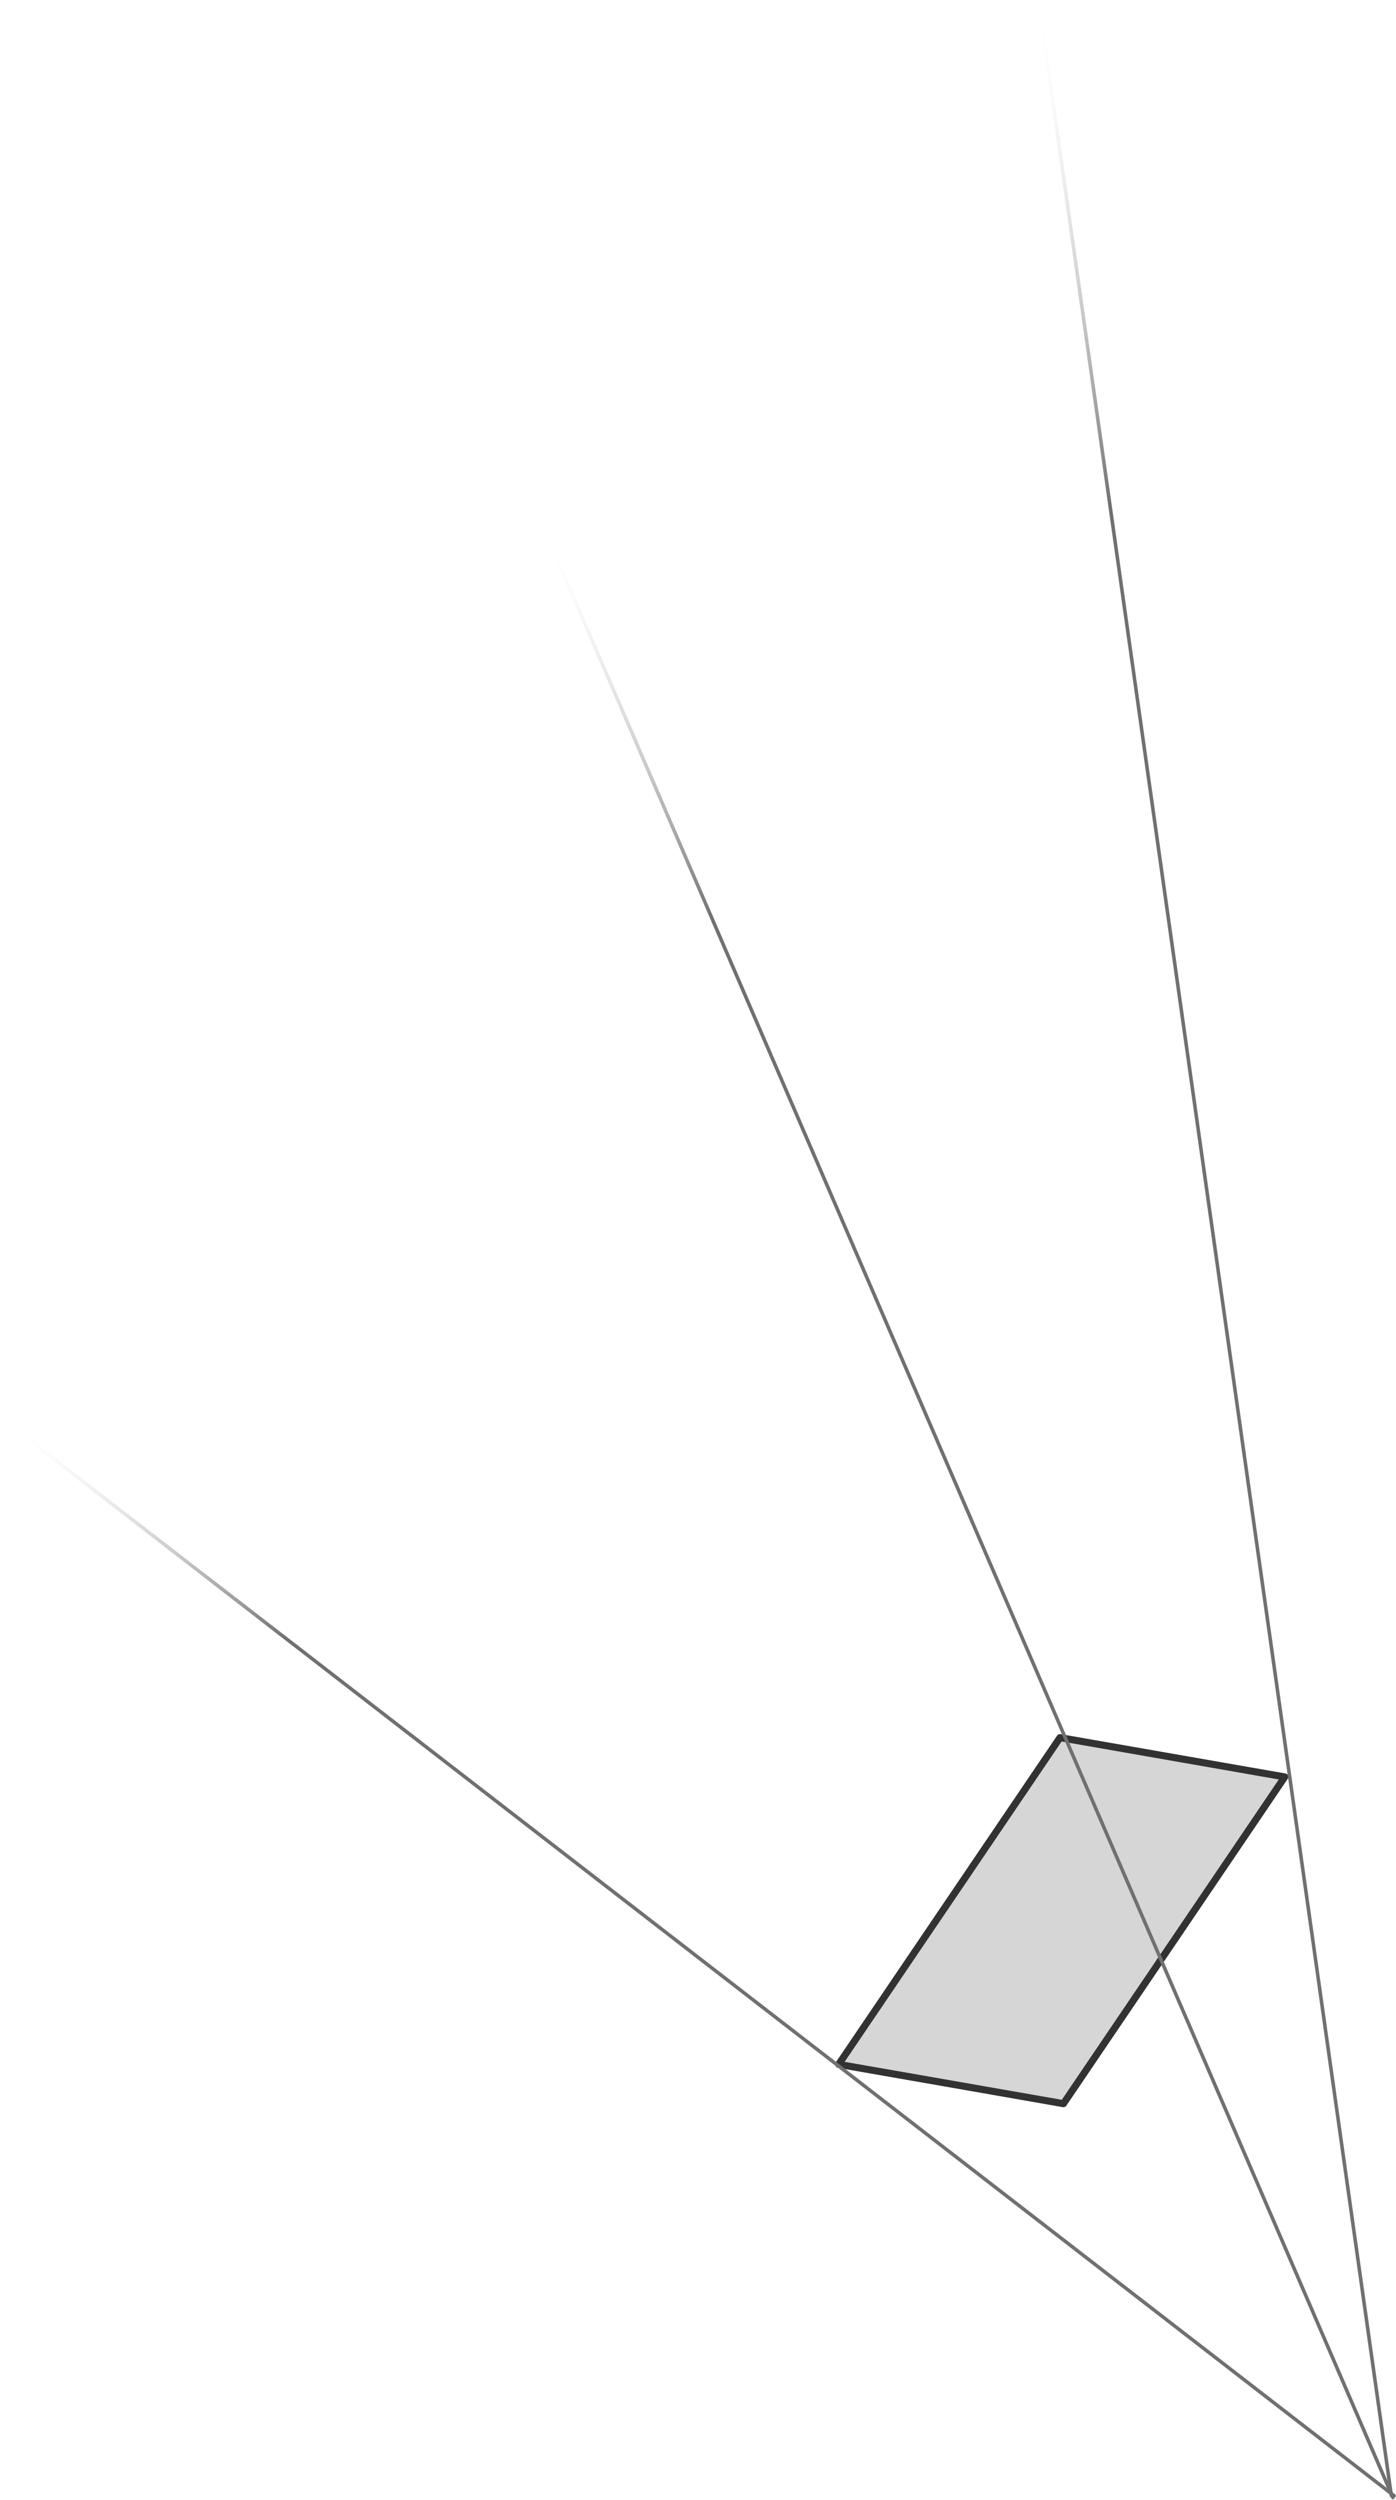 <?xml version="1.0" encoding="UTF-8"?> <svg xmlns="http://www.w3.org/2000/svg" xmlns:xlink="http://www.w3.org/1999/xlink" width="453" height="811" xml:space="preserve" overflow="hidden"> <defs> <clipPath id="clip0"> <rect x="825" y="660" width="453" height="811"></rect> </clipPath> <linearGradient x1="1219.49" y1="662.927" x2="1219.49" y2="1470.18" gradientUnits="userSpaceOnUse" spreadMethod="reflect" id="stroke1"> <stop offset="0" stop-color="#FFFAF2" stop-opacity="0"></stop> <stop offset="0.2" stop-color="#707070" stop-opacity="1"></stop> <stop offset="1" stop-color="#707070" stop-opacity="1"></stop> </linearGradient> <linearGradient x1="1139.25" y1="830.927" x2="1139.25" y2="1470.85" gradientUnits="userSpaceOnUse" spreadMethod="reflect" id="stroke2"> <stop offset="0" stop-color="#FFFAF2" stop-opacity="0"></stop> <stop offset="0.2" stop-color="#707070" stop-opacity="1"></stop> <stop offset="1" stop-color="#707070" stop-opacity="1"></stop> </linearGradient> <linearGradient x1="1052.94" y1="1121.93" x2="1052.94" y2="1470.25" gradientUnits="userSpaceOnUse" spreadMethod="reflect" id="stroke3"> <stop offset="0" stop-color="#FFFAF2" stop-opacity="0"></stop> <stop offset="0.2" stop-color="#707070" stop-opacity="1"></stop> <stop offset="1" stop-color="#707070" stop-opacity="1"></stop> </linearGradient> </defs> <g clip-path="url(#clip0)" transform="translate(-825 -660)"> <path d="M0 67.529 30.345 0 158.368 0 128.023 67.529Z" stroke="#323232" stroke-width="2.292" stroke-linecap="round" stroke-linejoin="round" stroke-miterlimit="10" stroke-opacity="1" fill="#323232" fill-rule="evenodd" fill-opacity="0.2" transform="matrix(-0.561 0.828 0.828 0.561 1185.99 1198.59)"></path> <path d="M1162.5 663.5 1276.48 1469.6" stroke="url(#stroke1)" stroke-width="1.146" stroke-linecap="round" stroke-linejoin="round" stroke-miterlimit="10" fill="none" fill-rule="evenodd"></path> <path d="M1001.5 831.5 1277 1470.28" stroke="url(#stroke2)" stroke-width="1.146" stroke-linecap="round" stroke-linejoin="round" stroke-miterlimit="10" fill="none" fill-rule="evenodd"></path> <path d="M828.5 1122.5 1277.39 1469.68" stroke="url(#stroke3)" stroke-width="1.146" stroke-linecap="round" stroke-linejoin="round" stroke-miterlimit="10" fill="none" fill-rule="evenodd"></path> </g> </svg> 